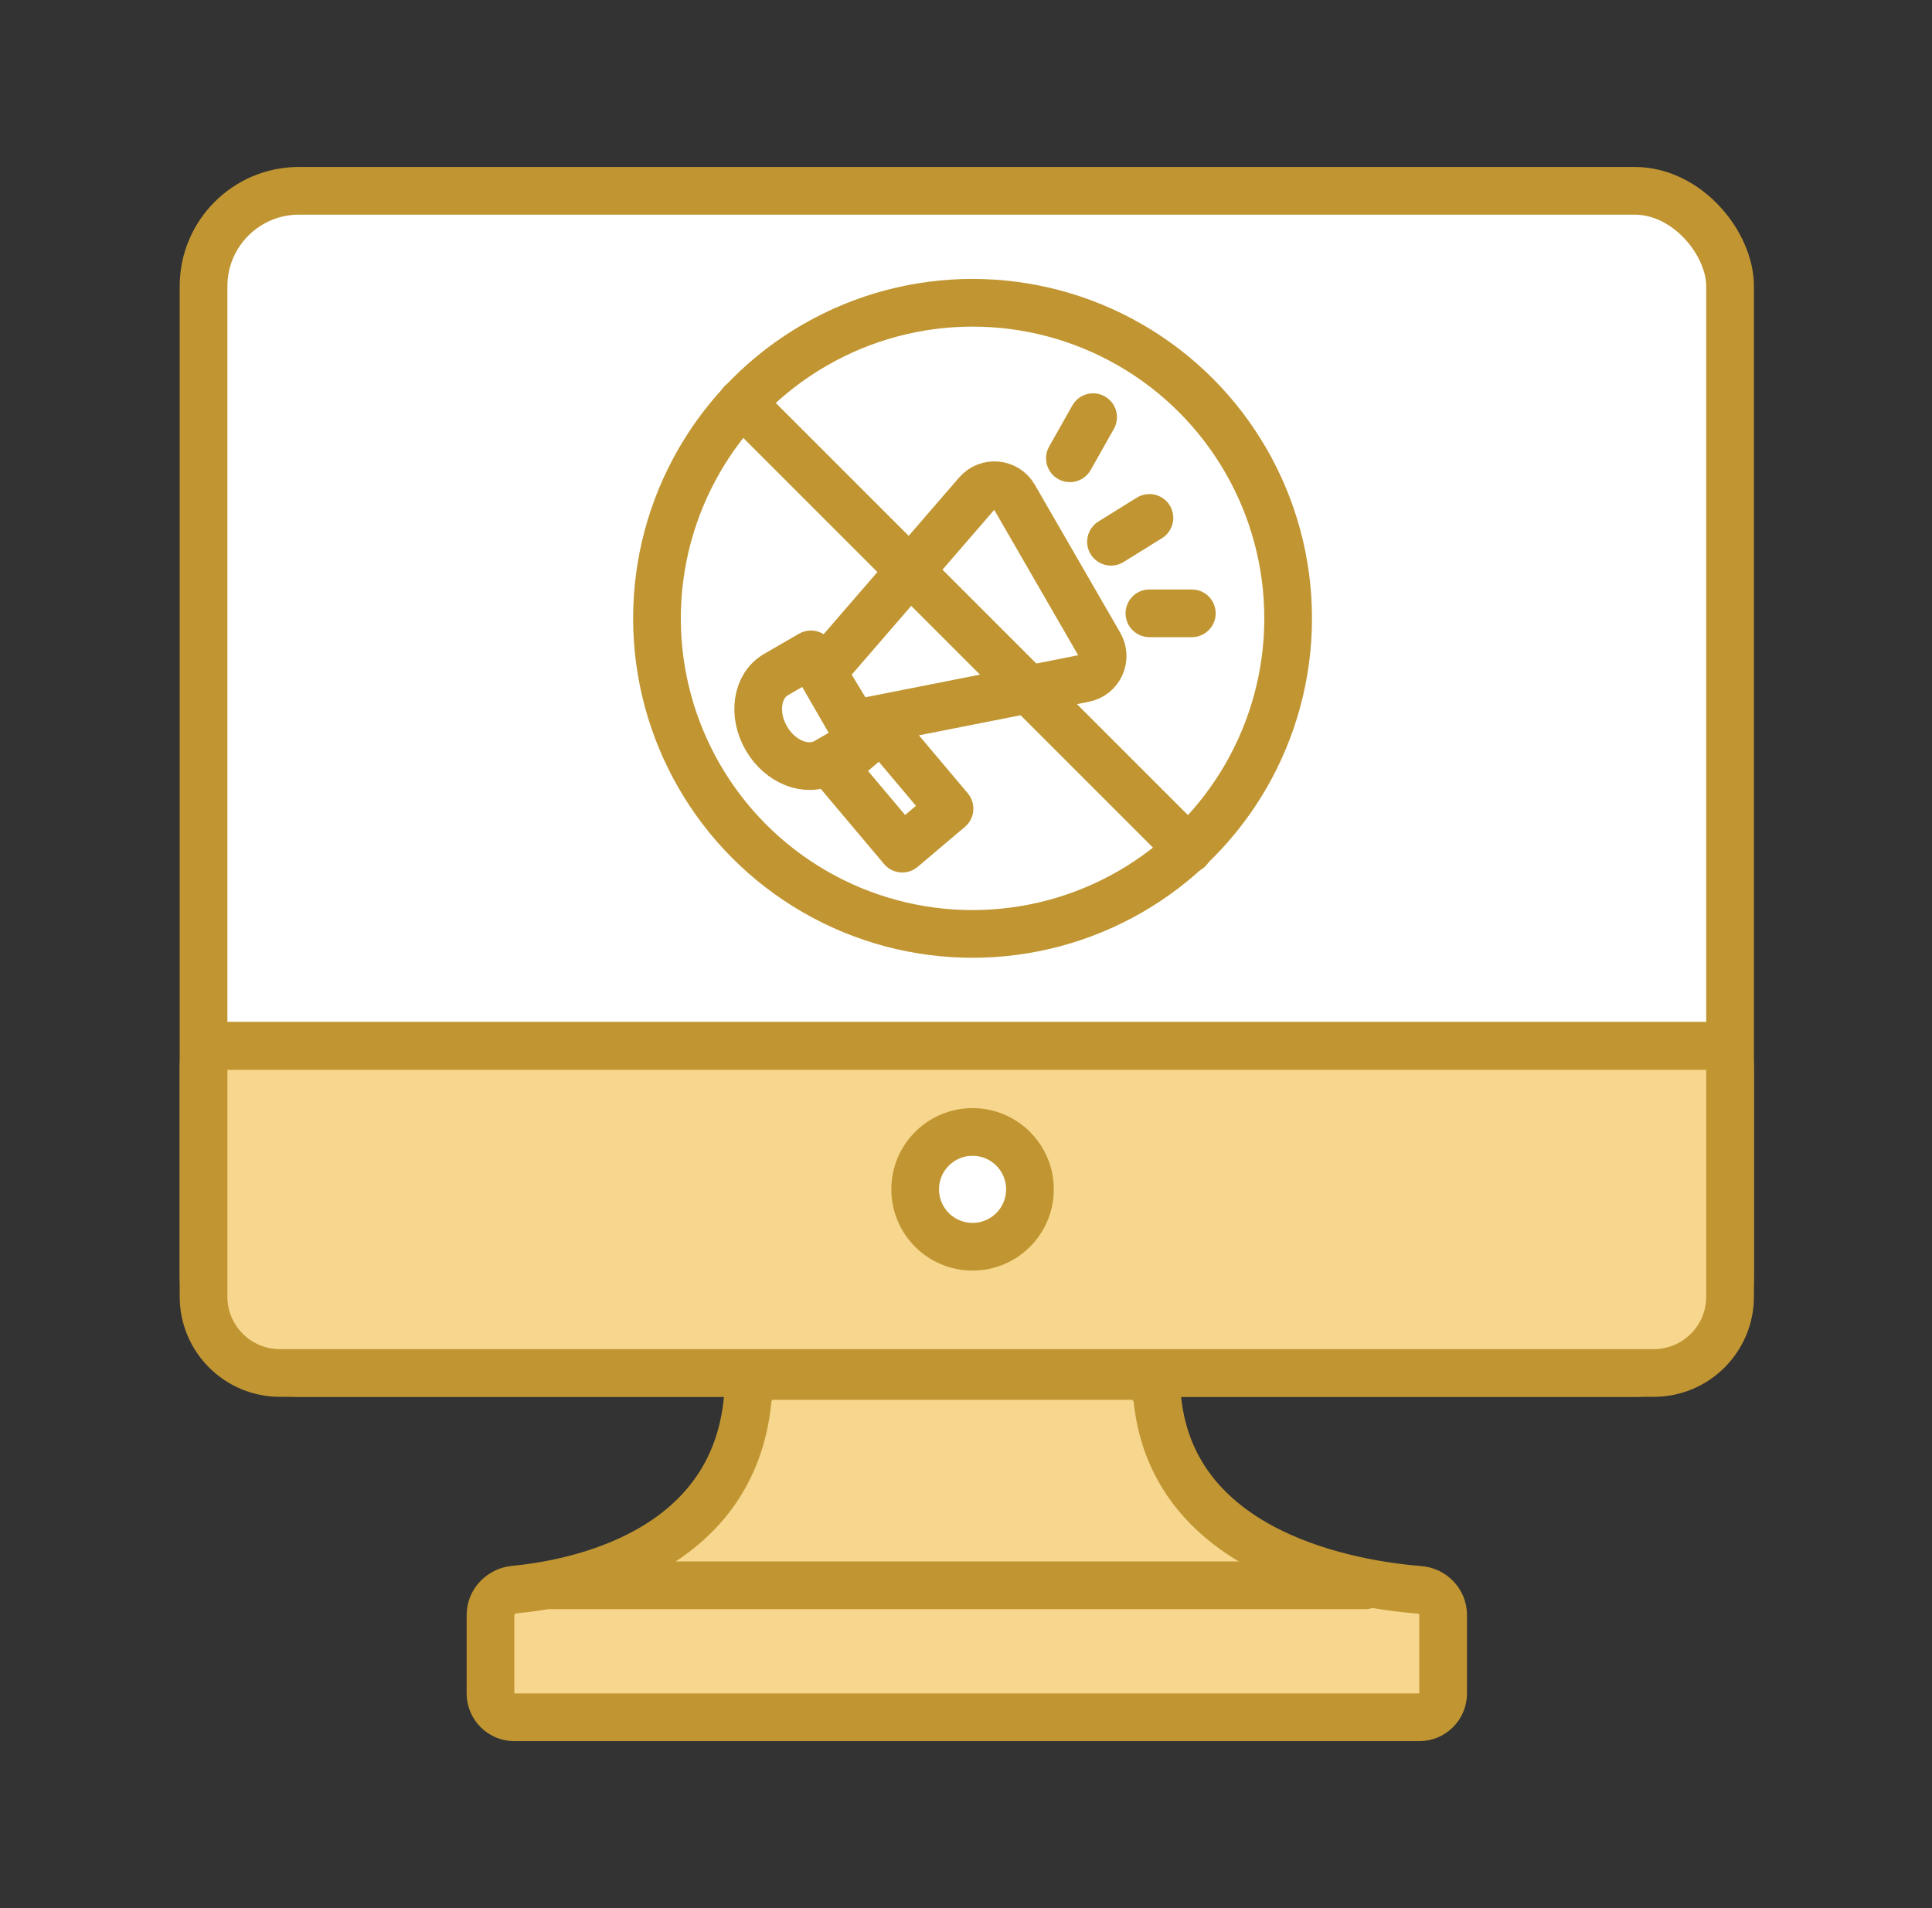 <svg width="81" height="80" viewBox="0 0 81 80" fill="none" xmlns="http://www.w3.org/2000/svg">
<rect x="0" y="0" width="81" height="80" fill="#333333" stroke="none"/>
<rect x="8.534" y="8" width="64" height="49.564" rx="4" fill="white" stroke="#C19632" stroke-width="2"/>
<path d="M8.534 44.65C8.534 44.208 8.892 43.85 9.334 43.85H71.734C72.176 43.85 72.534 44.208 72.534 44.65V54.364C72.534 56.131 71.101 57.564 69.334 57.564H11.734C9.967 57.564 8.534 56.131 8.534 54.364V44.65Z" fill="#F7D78D" stroke="#C19632" stroke-width="2"/>
<path d="M20.564 67.707C20.564 67.154 21.012 66.7 21.562 66.647C24.114 66.403 30.723 65.145 31.344 58.693C31.397 58.143 31.839 57.69 32.391 57.69H47.474C48.026 57.69 48.467 58.143 48.526 58.692C49.225 65.235 56.764 66.436 59.511 66.657C60.061 66.701 60.504 67.154 60.504 67.707V71C60.504 71.552 60.056 72 59.504 72H21.564C21.012 72 20.564 71.552 20.564 71V67.707Z" fill="#F7D78D" stroke="#C19632" stroke-width="2"/>
<path d="M22.97 66.466H57.231" stroke="#C19632" stroke-width="2" stroke-linecap="round"/>
<path d="M9.015 43.85H72.293" stroke="#C19632" stroke-width="2"/>
<ellipse cx="40.775" cy="49.865" rx="2.406" ry="2.406" fill="white" stroke="#C19632" stroke-width="2"/>
<path d="M44.856 19.214L45.829 17.491L44.856 19.214ZM48.19 25.714H49.968H48.19ZM46.579 22.714L48.19 21.714L46.579 22.714ZM42.519 20.823L46.1 27.026C46.428 27.593 46.1 28.315 45.456 28.442L36.446 30.221C36.052 30.298 35.652 30.122 35.443 29.778L34.837 28.779C34.622 28.424 34.66 27.971 34.931 27.657L40.967 20.676C41.397 20.178 42.19 20.253 42.519 20.823Z" stroke="#C19632" stroke-width="2" stroke-linecap="round" stroke-linejoin="round"/>
<path d="M32.128 30.952C31.546 29.943 31.728 28.747 32.536 28.281L33.999 27.436L36.109 31.09L34.646 31.934C33.838 32.401 32.711 31.961 32.128 30.952Z" stroke="#C19632" stroke-width="2" stroke-linecap="round" stroke-linejoin="round"/>
<path d="M34.984 32.203L36.965 30.527L39.809 33.904L37.828 35.58L34.984 32.203Z" stroke="#C19632" stroke-width="2" stroke-linecap="round" stroke-linejoin="round"/>
<ellipse cx="40.775" cy="25.925" rx="13.231" ry="13.231" stroke="#C19632" stroke-width="2"/>
<path d="M31.099 16.883L49.827 35.611" stroke="#C19632" stroke-width="2" stroke-linecap="round"/>
</svg>
